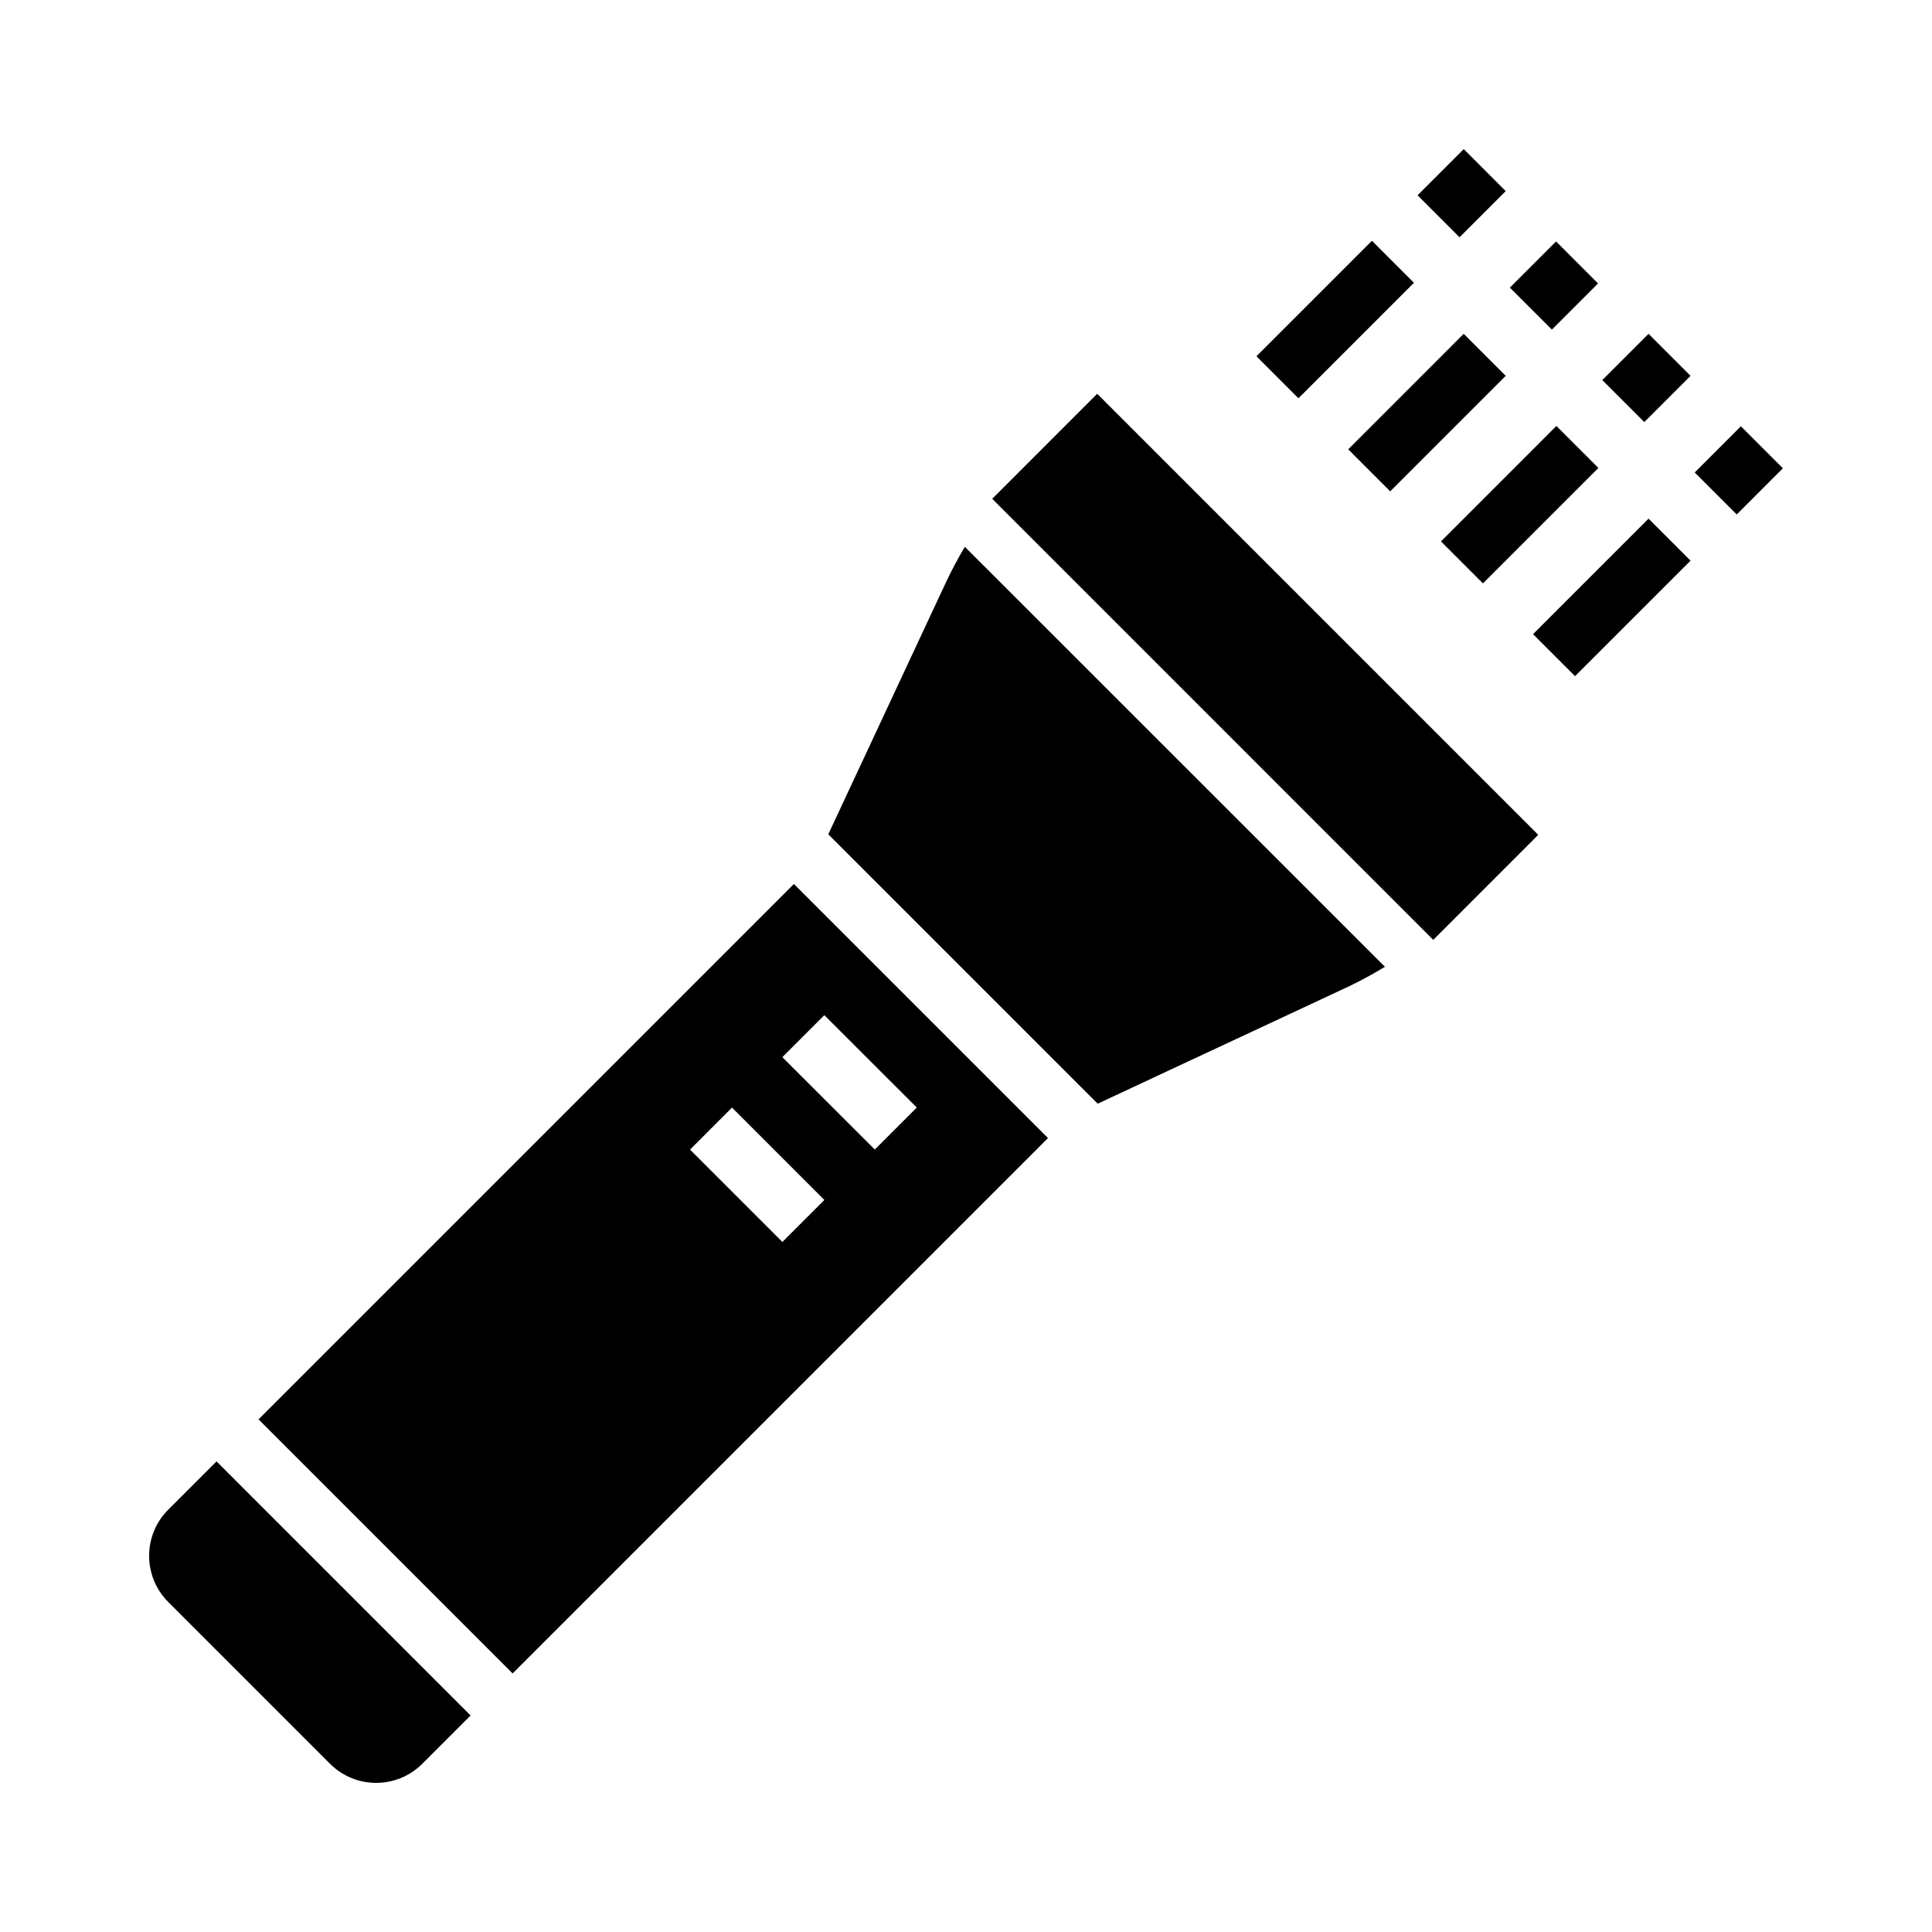 <?xml version="1.0" encoding="UTF-8"?>
<!-- Uploaded to: ICON Repo, www.iconrepo.com, Generator: ICON Repo Mixer Tools -->
<svg fill="#000000" width="800px" height="800px" version="1.1" viewBox="144 144 512 512" xmlns="http://www.w3.org/2000/svg">
 <g>
  <path d="m434.77 248.35-27.82 27.836 116.88 116.89 27.82-27.84z" fill-rule="evenodd"/>
  <path d="m511.02 400.21c-3.078 1.879-6.25 3.602-9.5 5.168l-66.625 31.113-71.391-71.391 31.113-66.629c1.535-3.269 3.227-6.461 5.074-9.562z"/>
  <path d="m421.73 445.6-141.88 141.88-67.336-67.336 141.88-141.88zm-34.773-8.09-24.5-24.48-11.129 11.129 24.5 24.48zm-24.492 24.492-24.473-24.477-11.129 11.133 24.473 24.473z"/>
  <path d="m268.71 598.62-12.789 12.789c-6.762 6.762-17.711 6.762-24.473 0l-42.859-42.859c-6.762-6.762-6.762-17.715 0-24.477l12.789-12.789z"/>
  <path d="m567.59 268.01-30.594 30.594-11.129-11.129 30.59-30.594z" fill-rule="evenodd"/>
  <path d="m592.01 292.58-30.609 30.605-11.129-11.129 30.609-30.609z" fill-rule="evenodd"/>
  <path d="m543.03 243.6-30.609 30.609-11.129-11.133 30.605-30.609z" fill-rule="evenodd"/>
  <path d="m518.71 218.94-30.609 30.609-11.129-11.133 30.605-30.605z" fill-rule="evenodd"/>
  <path d="m616.48 268.1-12.234 12.238-11.129-11.129 12.234-12.238z" fill-rule="evenodd"/>
  <path d="m592.01 243.6-12.254 12.254-11.129-11.129 12.254-12.254z" fill-rule="evenodd"/>
  <path d="m567.5 219.12-12.234 12.234-11.133-11.129 12.238-12.238z" fill-rule="evenodd"/>
  <path d="m543.03 194.65-12.234 12.234-11.129-11.129 12.238-12.238z" fill-rule="evenodd"/>
 </g>
</svg>